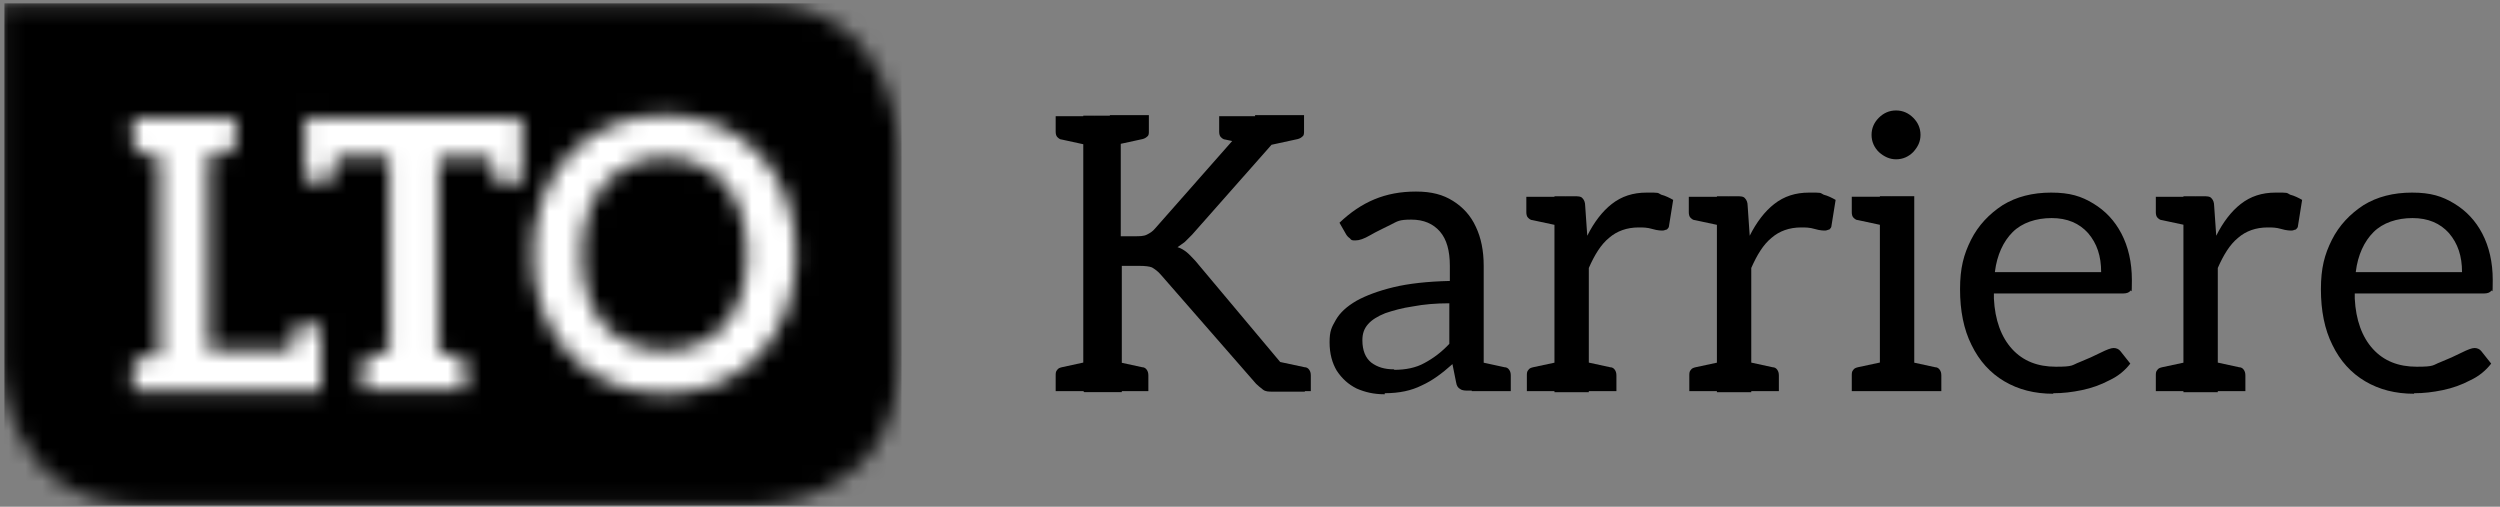 <svg width="148" height="30" viewBox="0 0 148 30" fill="none" xmlns="http://www.w3.org/2000/svg">
<rect x="0" y="0" width="148" height="30" fill="#808080" stroke="none"/>
<path d="M48.008 4.844H4.547V25.767H48.008V4.844Z" fill="white"/>
<mask id="mask0_825_2928" style="mask-type:luminance" maskUnits="userSpaceOnUse" x="0" y="0" width="54" height="30">
<path d="M37.313 9.768C36.727 10.015 36.203 10.415 35.772 10.907C35.34 11.399 35.032 11.984 34.785 12.691C34.569 13.399 34.446 14.199 34.446 15.091C34.446 15.984 34.569 16.753 34.785 17.461C35.001 18.168 35.34 18.753 35.772 19.245C36.203 19.738 36.696 20.107 37.313 20.353C37.929 20.599 38.577 20.753 39.347 20.753C40.118 20.753 40.765 20.63 41.381 20.353C41.998 20.076 42.491 19.707 42.923 19.215C43.354 18.722 43.662 18.138 43.878 17.43C44.094 16.753 44.217 15.953 44.217 15.061C44.217 14.168 44.094 13.368 43.878 12.661C43.662 11.953 43.323 11.368 42.923 10.876C42.491 10.384 41.998 10.015 41.381 9.738C40.765 9.461 40.118 9.338 39.347 9.338C38.577 9.338 37.929 9.461 37.313 9.738M7.876 21.83C7.876 21.43 8.061 21.215 8.4 21.153C8.431 21.153 8.493 21.153 8.524 21.153H8.832C8.894 21.122 8.986 21.122 9.109 21.091C9.233 21.061 9.356 21.061 9.448 21.03V9.245C9.356 9.245 9.233 9.245 9.109 9.184H8.832C8.647 9.092 8.555 9.092 8.524 9.061H8.4C8.061 8.999 7.876 8.753 7.876 8.353V7.03H13.949V8.353C13.949 8.753 13.764 8.968 13.425 9.061H12.962C12.839 9.061 12.623 9.122 12.346 9.184V20.722H17.277C17.277 20.291 17.339 19.953 17.37 19.676C17.432 19.368 17.586 19.245 17.863 19.245H19.004V23.122H7.876V21.83ZM18.11 6.968H30.901V10.784H29.669C29.391 10.784 29.237 10.63 29.175 10.322C29.175 10.23 29.114 9.922 29.083 9.338H25.97V20.876C26.062 20.876 26.186 20.907 26.309 20.938C26.432 20.938 26.524 20.968 26.586 20.999H26.833H26.894C26.956 20.999 26.987 20.999 27.018 21.03C27.357 21.091 27.542 21.338 27.542 21.738V23.061H21.47V21.738C21.47 21.338 21.654 21.122 21.994 21.03C21.994 21.03 22.086 21.03 22.117 20.999L22.425 20.938C22.487 20.938 22.579 20.938 22.703 20.876C22.826 20.876 22.949 20.815 23.041 20.815V9.276H19.898C19.898 9.707 19.805 10.045 19.774 10.261C19.713 10.568 19.558 10.722 19.281 10.722H18.048V6.876L18.11 6.938V6.968ZM36.172 22.692C35.217 22.291 34.385 21.707 33.706 20.968C33.028 20.23 32.473 19.338 32.104 18.353C31.734 17.338 31.549 16.261 31.549 15.061C31.549 13.861 31.734 12.753 32.104 11.768C32.473 10.784 32.997 9.892 33.706 9.153C34.385 8.415 35.217 7.83 36.172 7.43C37.128 7.03 38.207 6.815 39.347 6.815C40.487 6.815 41.566 7.03 42.522 7.43C43.477 7.83 44.279 8.415 44.988 9.153C45.666 9.892 46.19 10.753 46.56 11.768C46.93 12.784 47.114 13.892 47.114 15.061C47.114 16.23 46.93 17.338 46.56 18.353C46.19 19.338 45.666 20.23 44.988 20.968C44.31 21.707 43.477 22.291 42.522 22.692C41.597 23.091 40.518 23.307 39.347 23.307C38.176 23.307 37.128 23.091 36.172 22.692ZM0.078 0.199V21.461C0.078 21.461 0.078 29.922 8.524 29.922H44.741C44.741 29.922 53.187 29.922 53.187 21.461V8.661C53.187 8.661 53.187 0.199 44.741 0.199H0.078Z" fill="white"/>
</mask>
<g mask="url(#mask0_825_2928)">
<path d="M0.262 0.199H53.37V29.922H0.262V0.199Z" fill="black"/>
</g>
<path d="M64.808 6.847L64.561 8.632L62.866 8.263C62.743 8.263 62.65 8.17 62.589 8.109C62.527 8.047 62.496 7.924 62.496 7.801V6.878H64.808V6.847ZM62.496 23.155V22.232C62.496 22.109 62.496 21.986 62.589 21.893C62.65 21.801 62.743 21.77 62.866 21.739L64.561 21.37L64.808 23.155H62.496ZM64.13 23.155V6.847H66.349V13.986H67.181C67.459 13.986 67.705 13.986 67.89 13.893C68.075 13.801 68.229 13.709 68.383 13.524L73.808 7.37C73.962 7.186 74.147 7.063 74.301 6.97C74.456 6.878 74.671 6.847 74.918 6.847H76.798L70.572 13.893C70.418 14.047 70.264 14.201 70.14 14.324C69.986 14.447 69.832 14.54 69.709 14.632C69.924 14.693 70.109 14.816 70.264 14.94C70.418 15.063 70.572 15.247 70.757 15.432L77.26 23.186H75.349C75.103 23.186 74.918 23.186 74.764 23.063C74.61 22.939 74.486 22.847 74.363 22.724L68.722 16.263C68.537 16.047 68.353 15.924 68.198 15.832C68.044 15.77 67.798 15.739 67.428 15.739H66.411V23.216H64.191L64.13 23.155ZM68.013 6.847V7.77C68.013 7.893 68.013 8.016 67.921 8.078C67.859 8.139 67.767 8.201 67.644 8.232L65.948 8.601L65.702 6.816H68.013V6.847ZM65.671 23.155L65.918 21.37L67.613 21.739C67.736 21.739 67.829 21.801 67.89 21.893C67.952 21.986 67.983 22.078 67.983 22.232V23.155H65.671ZM74.517 6.847L74.271 8.632L72.544 8.263C72.421 8.263 72.329 8.17 72.267 8.109C72.205 8.047 72.175 7.924 72.175 7.801V6.878H74.517V6.847ZM75.257 23.155L74.147 21.093L75.504 21.401L75.257 23.186V23.155ZM74.795 8.663L74.301 7.924V6.816H76.952L75.103 8.601L74.795 8.663ZM77.199 6.847V7.77C77.199 7.893 77.199 8.016 77.106 8.078C77.045 8.139 76.952 8.201 76.829 8.232L75.134 8.601L74.887 6.816H77.199V6.847ZM75.257 23.155L75.504 21.37L77.23 21.739C77.353 21.739 77.445 21.801 77.507 21.893C77.569 21.986 77.6 22.078 77.6 22.232V23.155H75.257Z" fill="black"/>
<path d="M81.947 23.34C81.331 23.34 80.807 23.217 80.314 23.001C79.821 22.755 79.451 22.417 79.142 21.955C78.865 21.494 78.711 20.94 78.711 20.263C78.711 19.586 78.834 19.371 79.081 18.94C79.327 18.509 79.728 18.14 80.314 17.801C80.869 17.494 81.608 17.217 82.502 17.001C83.396 16.786 84.506 16.663 85.831 16.632V15.74C85.831 14.848 85.646 14.171 85.246 13.709C84.845 13.248 84.29 13.001 83.55 13.001C82.81 13.001 82.749 13.094 82.317 13.309C81.886 13.524 81.485 13.709 81.115 13.925C80.745 14.14 80.468 14.232 80.252 14.232C80.036 14.232 80.005 14.232 79.913 14.109C79.821 14.047 79.728 13.955 79.666 13.832L79.297 13.186C79.944 12.571 80.622 12.109 81.362 11.801C82.102 11.494 82.903 11.34 83.828 11.34C84.752 11.34 85.43 11.524 86.016 11.894C86.602 12.263 87.064 12.755 87.372 13.432C87.68 14.078 87.835 14.848 87.835 15.74V23.125H86.941C86.756 23.125 86.571 23.125 86.448 23.032C86.324 22.971 86.232 22.848 86.201 22.632L85.985 21.555C85.369 22.109 84.783 22.54 84.167 22.817C83.55 23.125 82.841 23.278 81.978 23.278V23.34H81.947ZM82.533 21.894C83.211 21.894 83.828 21.771 84.321 21.494C84.845 21.217 85.338 20.848 85.8 20.355V17.955C84.999 17.955 84.29 18.017 83.643 18.14C82.995 18.232 82.471 18.386 82.009 18.54C81.547 18.724 81.208 18.94 80.992 19.186C80.745 19.463 80.653 19.771 80.653 20.14C80.653 20.755 80.838 21.186 81.177 21.463C81.547 21.74 81.978 21.863 82.502 21.863H82.533V21.894ZM87.126 23.155L87.372 21.371L89.068 21.74C89.191 21.74 89.283 21.801 89.345 21.894C89.407 21.986 89.438 22.078 89.438 22.232V23.155H87.126Z" fill="black"/>
<path d="M92.702 11.618L92.455 13.402L90.729 13.033C90.606 13.033 90.513 12.941 90.452 12.879C90.39 12.818 90.359 12.695 90.359 12.572V11.649H92.702V11.618ZM90.39 23.156V22.233C90.39 22.11 90.39 21.987 90.483 21.895C90.544 21.802 90.637 21.772 90.76 21.741L92.486 21.372L92.733 23.156H90.39ZM92.024 23.156V11.618H93.195C93.411 11.618 93.596 11.618 93.688 11.741C93.781 11.833 93.842 11.987 93.842 12.172L93.966 13.956C94.366 13.156 94.86 12.51 95.414 12.079C96 11.618 96.678 11.402 97.48 11.402C98.281 11.402 98.096 11.402 98.343 11.525C98.589 11.587 98.836 11.71 99.052 11.833L98.805 13.372C98.805 13.464 98.743 13.525 98.682 13.587C98.62 13.587 98.528 13.649 98.435 13.649C98.343 13.649 98.127 13.649 97.819 13.556C97.51 13.464 97.264 13.464 97.017 13.464C96.308 13.464 95.723 13.679 95.26 14.079C94.767 14.479 94.397 15.095 94.058 15.864V23.218H92.024V23.156ZM93.38 23.156L93.627 21.372L95.322 21.741C95.445 21.741 95.538 21.802 95.599 21.895C95.661 21.987 95.692 22.079 95.692 22.233V23.156H93.38Z" fill="black"/>
<path d="M102.319 11.618L102.073 13.402L100.346 13.033C100.223 13.033 100.131 12.941 100.069 12.879C100.007 12.818 99.977 12.695 99.977 12.572V11.649H102.319V11.618ZM100.007 23.156V22.233C100.007 22.11 100.007 21.987 100.1 21.895C100.162 21.802 100.254 21.772 100.377 21.741L102.103 21.372L102.35 23.156H100.007ZM101.641 23.156V11.618H102.812C103.028 11.618 103.213 11.618 103.305 11.741C103.398 11.833 103.46 11.987 103.46 12.172L103.583 13.956C103.984 13.156 104.477 12.51 105.032 12.079C105.617 11.618 106.295 11.402 107.097 11.402C107.898 11.402 107.713 11.402 107.96 11.525C108.206 11.587 108.453 11.71 108.669 11.833L108.422 13.372C108.422 13.464 108.361 13.525 108.299 13.587C108.237 13.587 108.145 13.649 108.052 13.649C107.96 13.649 107.744 13.649 107.436 13.556C107.128 13.464 106.881 13.464 106.634 13.464C105.925 13.464 105.34 13.679 104.877 14.079C104.384 14.479 104.014 15.095 103.675 15.864V23.218H101.641V23.156ZM102.997 23.156L103.244 21.372L104.939 21.741C105.062 21.741 105.155 21.802 105.217 21.895C105.278 21.987 105.309 22.079 105.309 22.233V23.156H102.997Z" fill="black"/>
<path d="M111.968 11.616L111.721 13.401L109.995 13.031C109.872 13.031 109.779 12.939 109.717 12.877C109.656 12.816 109.625 12.693 109.625 12.57V11.647H111.968V11.616ZM109.625 23.154V22.231C109.625 22.108 109.625 21.985 109.717 21.893C109.779 21.801 109.872 21.77 109.995 21.739L111.721 21.37L111.968 23.154H109.625ZM112.245 9.431C111.875 9.431 111.536 9.278 111.228 9.001C110.95 8.724 110.796 8.385 110.796 7.985C110.796 7.585 110.95 7.247 111.228 6.97C111.505 6.693 111.844 6.539 112.245 6.539C112.646 6.539 112.985 6.693 113.262 6.97C113.54 7.247 113.694 7.585 113.694 7.985C113.694 8.385 113.54 8.693 113.262 9.001C112.985 9.278 112.646 9.431 112.245 9.431ZM111.289 23.154V11.616H113.324V23.154H111.289ZM112.615 23.154L112.861 21.37L114.557 21.739C114.68 21.739 114.772 21.801 114.834 21.893C114.896 21.985 114.927 22.078 114.927 22.231V23.154H112.615Z" fill="black"/>
<path d="M121.553 23.31C120.443 23.31 119.487 23.064 118.655 22.572C117.823 22.079 117.176 21.372 116.713 20.418C116.251 19.495 116.035 18.387 116.035 17.125C116.035 15.864 116.251 15.064 116.682 14.202C117.114 13.341 117.761 12.664 118.563 12.141C119.364 11.649 120.32 11.402 121.429 11.402C122.539 11.402 123.217 11.618 123.926 12.049C124.635 12.479 125.19 13.064 125.59 13.833C125.991 14.602 126.207 15.525 126.207 16.572C126.207 17.618 126.176 17.095 126.114 17.218C126.053 17.31 125.899 17.372 125.714 17.372H118.039V17.679C118.1 18.941 118.47 19.956 119.117 20.664C119.765 21.372 120.628 21.71 121.707 21.71C122.785 21.71 122.631 21.618 123.125 21.433C123.587 21.248 123.988 21.064 124.357 20.879C124.727 20.695 124.974 20.602 125.128 20.602C125.282 20.602 125.436 20.664 125.529 20.787L126.114 21.525C125.806 21.925 125.405 22.264 124.881 22.51C124.357 22.787 123.833 22.972 123.248 23.095C122.662 23.218 122.107 23.279 121.583 23.279H121.553V23.31ZM118.1 16.11H124.388C124.388 15.156 124.142 14.418 123.618 13.802C123.094 13.218 122.385 12.91 121.46 12.91C120.535 12.91 119.703 13.187 119.148 13.741C118.593 14.295 118.224 15.095 118.1 16.079V16.11Z" fill="black"/>
<path d="M129.968 11.618L129.721 13.402L127.995 13.033C127.872 13.033 127.779 12.941 127.717 12.879C127.656 12.818 127.625 12.695 127.625 12.572V11.649H129.968V11.618ZM127.625 23.156V22.233C127.625 22.11 127.625 21.987 127.717 21.895C127.779 21.802 127.872 21.772 127.995 21.741L129.721 21.372L129.968 23.156H127.625ZM129.259 23.156V11.618H130.43C130.646 11.618 130.831 11.618 130.923 11.741C131.016 11.833 131.077 11.987 131.077 12.172L131.201 13.956C131.601 13.156 132.094 12.51 132.649 12.079C133.235 11.618 133.913 11.402 134.714 11.402C135.516 11.402 135.331 11.402 135.577 11.525C135.824 11.587 136.071 11.71 136.286 11.833L136.04 13.372C136.04 13.464 135.978 13.525 135.916 13.587C135.855 13.587 135.762 13.649 135.67 13.649C135.577 13.649 135.362 13.649 135.053 13.556C134.745 13.464 134.499 13.464 134.252 13.464C133.543 13.464 132.957 13.679 132.495 14.079C132.002 14.479 131.632 15.095 131.293 15.864V23.218H129.259V23.156ZM130.615 23.156L130.861 21.372L132.557 21.741C132.68 21.741 132.773 21.802 132.834 21.895C132.896 21.987 132.927 22.079 132.927 22.233V23.156H130.615Z" fill="black"/>
<path d="M142.916 23.31C141.806 23.31 140.851 23.064 140.018 22.572C139.186 22.079 138.539 21.372 138.077 20.418C137.614 19.495 137.398 18.387 137.398 17.125C137.398 15.864 137.614 15.064 138.046 14.202C138.477 13.341 139.125 12.664 139.926 12.141C140.727 11.649 141.683 11.402 142.793 11.402C143.902 11.402 144.58 11.618 145.289 12.049C145.998 12.479 146.553 13.064 146.954 13.833C147.354 14.602 147.57 15.525 147.57 16.572C147.57 17.618 147.539 17.095 147.478 17.218C147.416 17.31 147.262 17.372 147.077 17.372H139.402V17.679C139.464 18.941 139.833 19.956 140.481 20.664C141.128 21.372 141.991 21.71 143.07 21.71C144.149 21.71 143.995 21.618 144.488 21.433C144.95 21.248 145.351 21.064 145.721 20.879C146.091 20.695 146.337 20.602 146.491 20.602C146.645 20.602 146.8 20.664 146.892 20.787L147.478 21.525C147.169 21.925 146.769 22.264 146.245 22.51C145.721 22.787 145.197 22.972 144.611 23.095C144.025 23.218 143.471 23.279 142.947 23.279H142.916V23.31ZM139.464 16.11H145.752C145.752 15.156 145.505 14.418 144.981 13.802C144.457 13.218 143.748 12.91 142.823 12.91C141.899 12.91 141.066 13.187 140.512 13.741C139.957 14.295 139.587 15.095 139.464 16.079V16.11Z" fill="black"/>
</svg>
